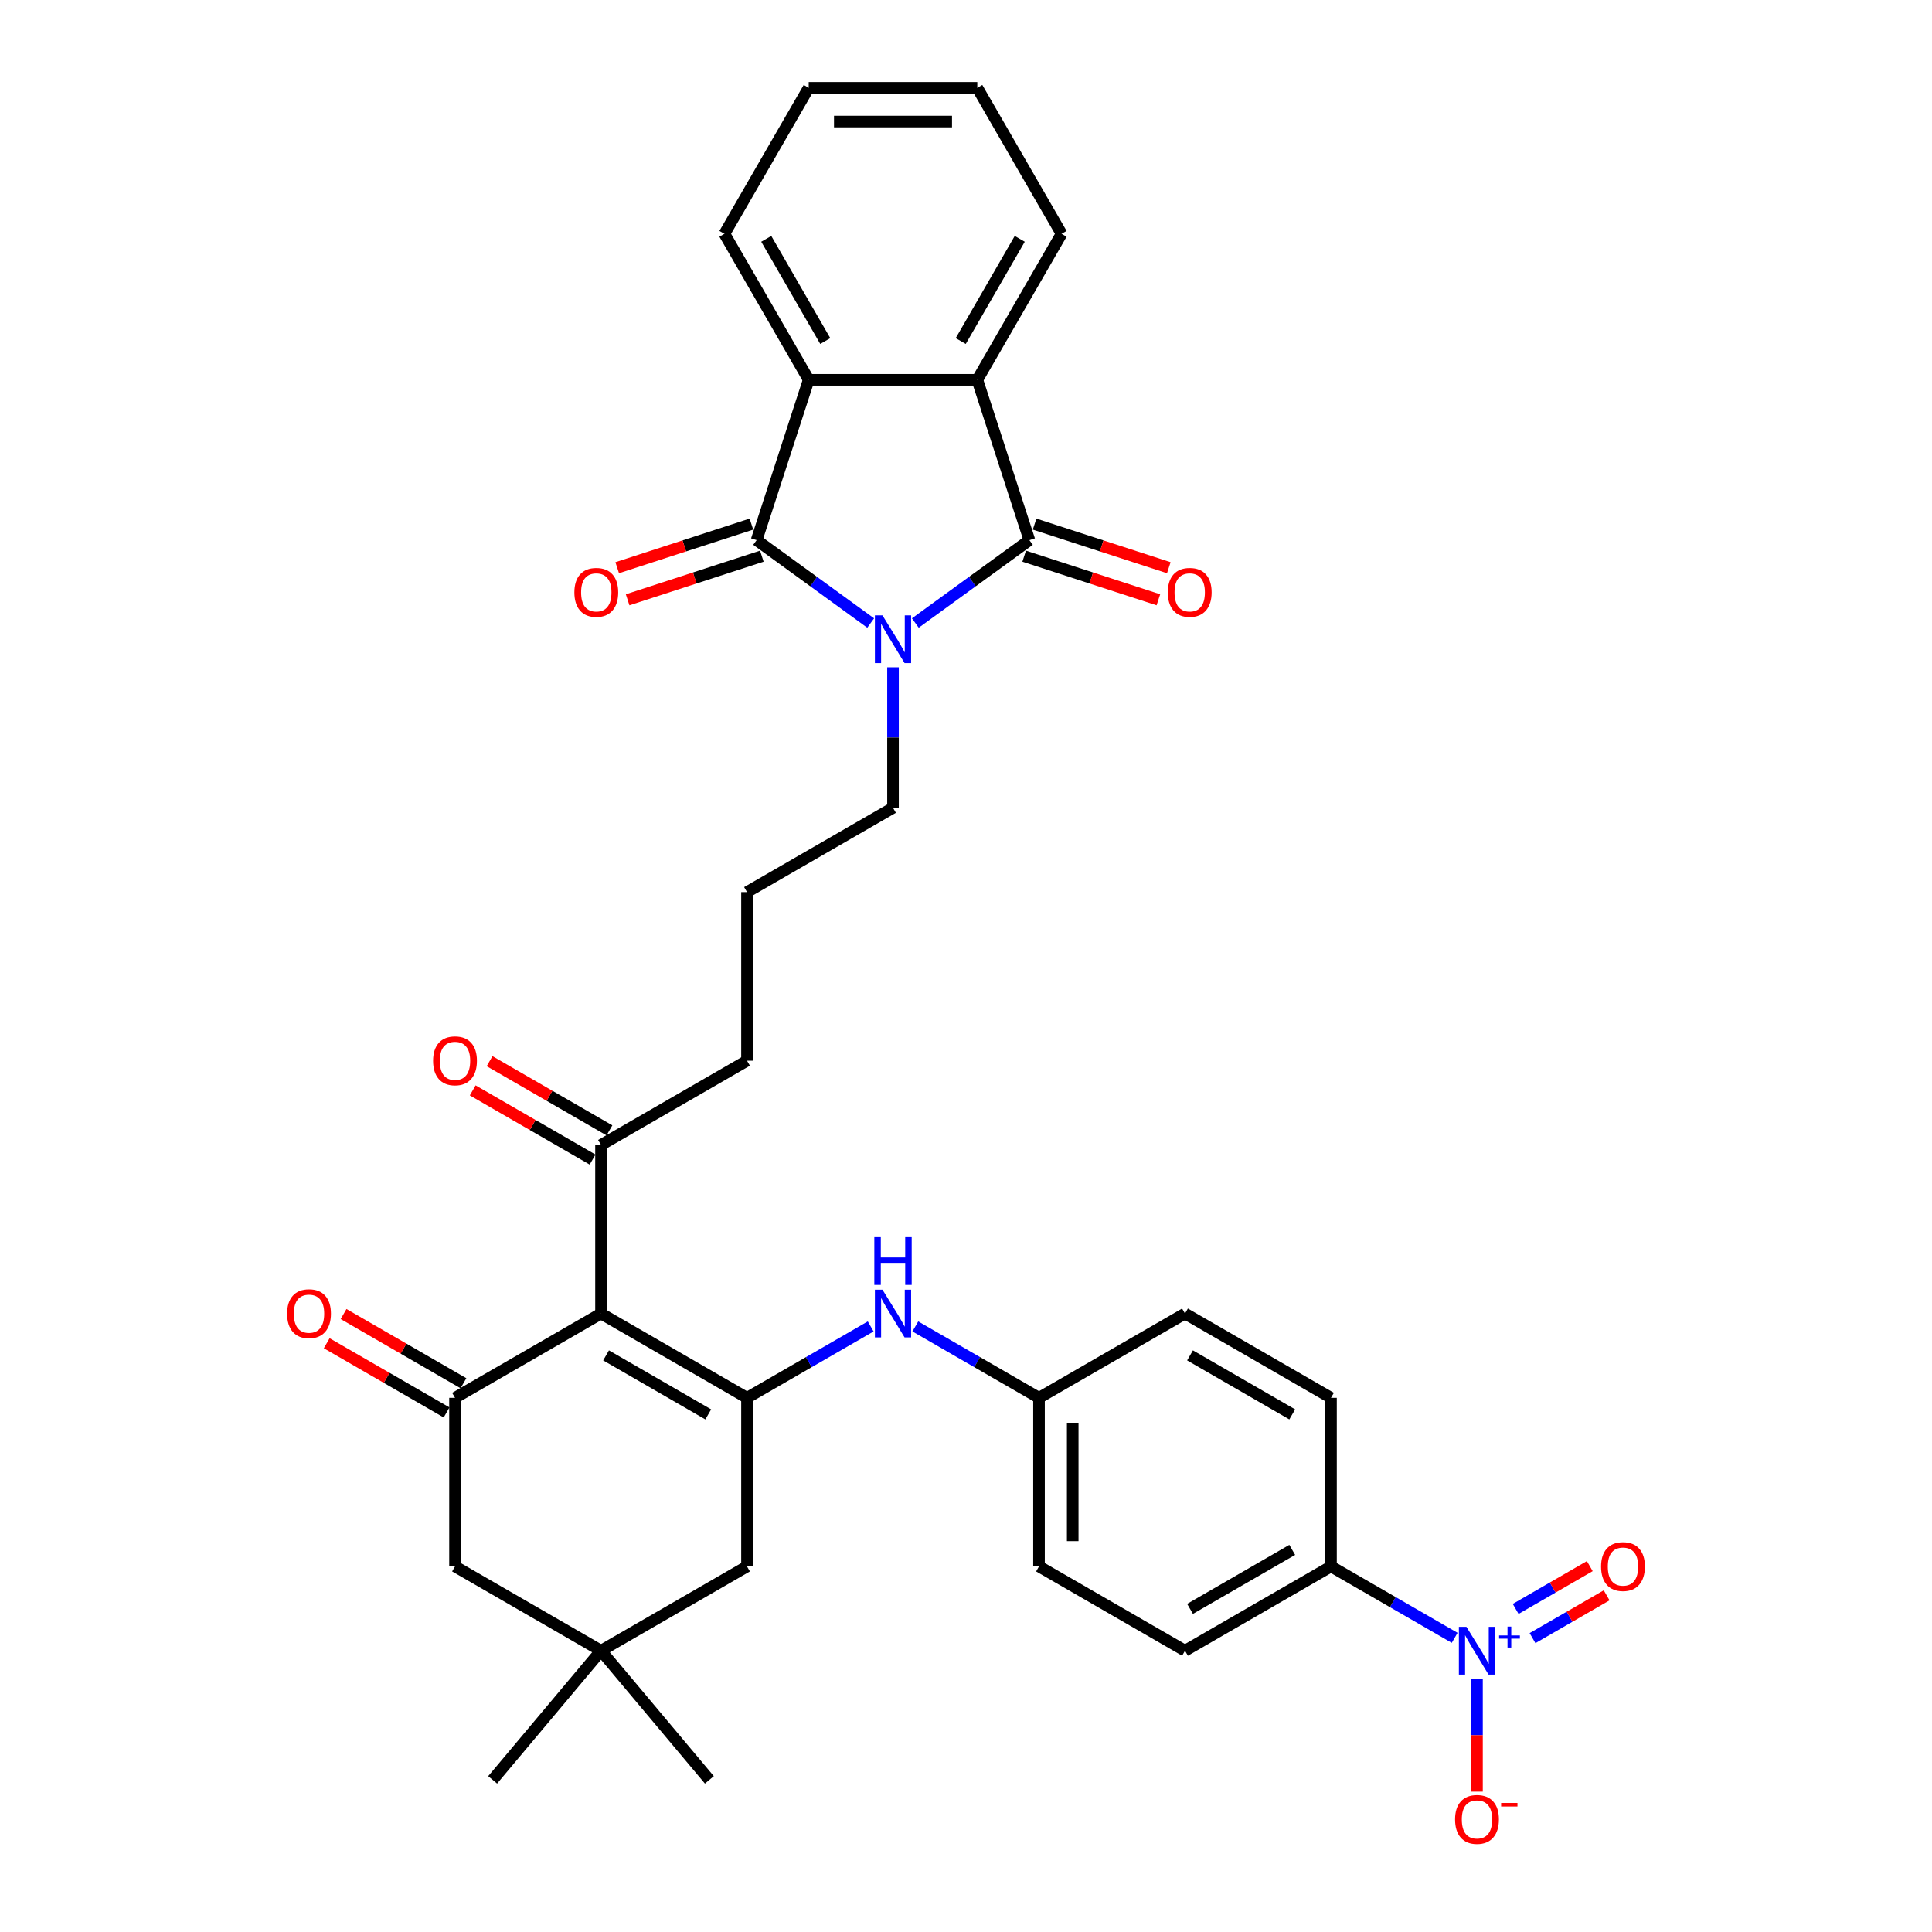 <?xml version='1.0' encoding='iso-8859-1'?>
<svg version='1.1' baseProfile='full'
              xmlns='http://www.w3.org/2000/svg'
                      xmlns:rdkit='http://www.rdkit.org/xml'
                      xmlns:xlink='http://www.w3.org/1999/xlink'
                  xml:space='preserve'
width='1000px' height='1000px' viewBox='0 0 1000 1000'>
<!-- END OF HEADER -->
<rect style='opacity:1.0;fill:#FFFFFF;stroke:none' width='1000' height='1000' x='0' y='0'> </rect>
<path class='bond-0' d='M 473.769,322.471 L 503.289,301.023' style='fill:none;fill-rule:evenodd;stroke:#0000FF;stroke-width:6px;stroke-linecap:butt;stroke-linejoin:miter;stroke-opacity:1' />
<path class='bond-0' d='M 503.289,301.023 L 532.809,279.576' style='fill:none;fill-rule:evenodd;stroke:#000000;stroke-width:6px;stroke-linecap:butt;stroke-linejoin:miter;stroke-opacity:1' />
<path class='bond-1' d='M 450.664,322.471 L 421.144,301.023' style='fill:none;fill-rule:evenodd;stroke:#0000FF;stroke-width:6px;stroke-linecap:butt;stroke-linejoin:miter;stroke-opacity:1' />
<path class='bond-1' d='M 421.144,301.023 L 391.624,279.576' style='fill:none;fill-rule:evenodd;stroke:#000000;stroke-width:6px;stroke-linecap:butt;stroke-linejoin:miter;stroke-opacity:1' />
<path class='bond-20' d='M 462.216,345.401 L 462.216,381.761' style='fill:none;fill-rule:evenodd;stroke:#0000FF;stroke-width:6px;stroke-linecap:butt;stroke-linejoin:miter;stroke-opacity:1' />
<path class='bond-20' d='M 462.216,381.761 L 462.216,418.122' style='fill:none;fill-rule:evenodd;stroke:#000000;stroke-width:6px;stroke-linecap:butt;stroke-linejoin:miter;stroke-opacity:1' />
<path class='bond-6' d='M 532.809,279.576 L 505.845,196.589' style='fill:none;fill-rule:evenodd;stroke:#000000;stroke-width:6px;stroke-linecap:butt;stroke-linejoin:miter;stroke-opacity:1' />
<path class='bond-15' d='M 530.113,287.874 L 564.844,299.159' style='fill:none;fill-rule:evenodd;stroke:#000000;stroke-width:6px;stroke-linecap:butt;stroke-linejoin:miter;stroke-opacity:1' />
<path class='bond-15' d='M 564.844,299.159 L 599.575,310.444' style='fill:none;fill-rule:evenodd;stroke:#FF0000;stroke-width:6px;stroke-linecap:butt;stroke-linejoin:miter;stroke-opacity:1' />
<path class='bond-15' d='M 535.506,271.277 L 570.236,282.562' style='fill:none;fill-rule:evenodd;stroke:#000000;stroke-width:6px;stroke-linecap:butt;stroke-linejoin:miter;stroke-opacity:1' />
<path class='bond-15' d='M 570.236,282.562 L 604.967,293.846' style='fill:none;fill-rule:evenodd;stroke:#FF0000;stroke-width:6px;stroke-linecap:butt;stroke-linejoin:miter;stroke-opacity:1' />
<path class='bond-7' d='M 391.624,279.576 L 418.588,196.589' style='fill:none;fill-rule:evenodd;stroke:#000000;stroke-width:6px;stroke-linecap:butt;stroke-linejoin:miter;stroke-opacity:1' />
<path class='bond-16' d='M 388.927,271.277 L 354.196,282.562' style='fill:none;fill-rule:evenodd;stroke:#000000;stroke-width:6px;stroke-linecap:butt;stroke-linejoin:miter;stroke-opacity:1' />
<path class='bond-16' d='M 354.196,282.562 L 319.465,293.846' style='fill:none;fill-rule:evenodd;stroke:#FF0000;stroke-width:6px;stroke-linecap:butt;stroke-linejoin:miter;stroke-opacity:1' />
<path class='bond-16' d='M 394.32,287.874 L 359.589,299.159' style='fill:none;fill-rule:evenodd;stroke:#000000;stroke-width:6px;stroke-linecap:butt;stroke-linejoin:miter;stroke-opacity:1' />
<path class='bond-16' d='M 359.589,299.159 L 324.858,310.444' style='fill:none;fill-rule:evenodd;stroke:#FF0000;stroke-width:6px;stroke-linecap:butt;stroke-linejoin:miter;stroke-opacity:1' />
<path class='bond-2' d='M 311.082,679.894 L 311.082,592.637' style='fill:none;fill-rule:evenodd;stroke:#000000;stroke-width:6px;stroke-linecap:butt;stroke-linejoin:miter;stroke-opacity:1' />
<path class='bond-3' d='M 311.082,679.894 L 386.649,723.523' style='fill:none;fill-rule:evenodd;stroke:#000000;stroke-width:6px;stroke-linecap:butt;stroke-linejoin:miter;stroke-opacity:1' />
<path class='bond-3' d='M 313.691,701.552 L 366.588,732.092' style='fill:none;fill-rule:evenodd;stroke:#000000;stroke-width:6px;stroke-linecap:butt;stroke-linejoin:miter;stroke-opacity:1' />
<path class='bond-4' d='M 311.082,679.894 L 235.515,723.523' style='fill:none;fill-rule:evenodd;stroke:#000000;stroke-width:6px;stroke-linecap:butt;stroke-linejoin:miter;stroke-opacity:1' />
<path class='bond-8' d='M 386.649,723.523 L 418.656,705.043' style='fill:none;fill-rule:evenodd;stroke:#000000;stroke-width:6px;stroke-linecap:butt;stroke-linejoin:miter;stroke-opacity:1' />
<path class='bond-8' d='M 418.656,705.043 L 450.664,686.564' style='fill:none;fill-rule:evenodd;stroke:#0000FF;stroke-width:6px;stroke-linecap:butt;stroke-linejoin:miter;stroke-opacity:1' />
<path class='bond-10' d='M 386.649,723.523 L 386.649,810.78' style='fill:none;fill-rule:evenodd;stroke:#000000;stroke-width:6px;stroke-linecap:butt;stroke-linejoin:miter;stroke-opacity:1' />
<path class='bond-13' d='M 235.515,723.523 L 235.515,810.78' style='fill:none;fill-rule:evenodd;stroke:#000000;stroke-width:6px;stroke-linecap:butt;stroke-linejoin:miter;stroke-opacity:1' />
<path class='bond-18' d='M 239.878,715.966 L 208.857,698.056' style='fill:none;fill-rule:evenodd;stroke:#000000;stroke-width:6px;stroke-linecap:butt;stroke-linejoin:miter;stroke-opacity:1' />
<path class='bond-18' d='M 208.857,698.056 L 177.836,680.146' style='fill:none;fill-rule:evenodd;stroke:#FF0000;stroke-width:6px;stroke-linecap:butt;stroke-linejoin:miter;stroke-opacity:1' />
<path class='bond-18' d='M 231.152,731.079 L 200.131,713.169' style='fill:none;fill-rule:evenodd;stroke:#000000;stroke-width:6px;stroke-linecap:butt;stroke-linejoin:miter;stroke-opacity:1' />
<path class='bond-18' d='M 200.131,713.169 L 169.11,695.259' style='fill:none;fill-rule:evenodd;stroke:#FF0000;stroke-width:6px;stroke-linecap:butt;stroke-linejoin:miter;stroke-opacity:1' />
<path class='bond-5' d='M 752.932,847.739 L 720.925,829.259' style='fill:none;fill-rule:evenodd;stroke:#0000FF;stroke-width:6px;stroke-linecap:butt;stroke-linejoin:miter;stroke-opacity:1' />
<path class='bond-5' d='M 720.925,829.259 L 688.918,810.78' style='fill:none;fill-rule:evenodd;stroke:#000000;stroke-width:6px;stroke-linecap:butt;stroke-linejoin:miter;stroke-opacity:1' />
<path class='bond-14' d='M 764.485,868.946 L 764.485,898.149' style='fill:none;fill-rule:evenodd;stroke:#0000FF;stroke-width:6px;stroke-linecap:butt;stroke-linejoin:miter;stroke-opacity:1' />
<path class='bond-14' d='M 764.485,898.149 L 764.485,927.353' style='fill:none;fill-rule:evenodd;stroke:#FF0000;stroke-width:6px;stroke-linecap:butt;stroke-linejoin:miter;stroke-opacity:1' />
<path class='bond-17' d='M 793.232,847.887 L 812.413,836.813' style='fill:none;fill-rule:evenodd;stroke:#0000FF;stroke-width:6px;stroke-linecap:butt;stroke-linejoin:miter;stroke-opacity:1' />
<path class='bond-17' d='M 812.413,836.813 L 831.594,825.739' style='fill:none;fill-rule:evenodd;stroke:#FF0000;stroke-width:6px;stroke-linecap:butt;stroke-linejoin:miter;stroke-opacity:1' />
<path class='bond-17' d='M 784.506,832.774 L 803.687,821.7' style='fill:none;fill-rule:evenodd;stroke:#0000FF;stroke-width:6px;stroke-linecap:butt;stroke-linejoin:miter;stroke-opacity:1' />
<path class='bond-17' d='M 803.687,821.7 L 822.868,810.626' style='fill:none;fill-rule:evenodd;stroke:#FF0000;stroke-width:6px;stroke-linecap:butt;stroke-linejoin:miter;stroke-opacity:1' />
<path class='bond-26' d='M 505.845,196.589 L 549.474,121.022' style='fill:none;fill-rule:evenodd;stroke:#000000;stroke-width:6px;stroke-linecap:butt;stroke-linejoin:miter;stroke-opacity:1' />
<path class='bond-26' d='M 497.276,176.528 L 527.816,123.631' style='fill:none;fill-rule:evenodd;stroke:#000000;stroke-width:6px;stroke-linecap:butt;stroke-linejoin:miter;stroke-opacity:1' />
<path class='bond-34' d='M 505.845,196.589 L 418.588,196.589' style='fill:none;fill-rule:evenodd;stroke:#000000;stroke-width:6px;stroke-linecap:butt;stroke-linejoin:miter;stroke-opacity:1' />
<path class='bond-27' d='M 418.588,196.589 L 374.959,121.022' style='fill:none;fill-rule:evenodd;stroke:#000000;stroke-width:6px;stroke-linecap:butt;stroke-linejoin:miter;stroke-opacity:1' />
<path class='bond-27' d='M 427.157,176.528 L 396.617,123.631' style='fill:none;fill-rule:evenodd;stroke:#000000;stroke-width:6px;stroke-linecap:butt;stroke-linejoin:miter;stroke-opacity:1' />
<path class='bond-23' d='M 473.769,686.564 L 505.776,705.043' style='fill:none;fill-rule:evenodd;stroke:#0000FF;stroke-width:6px;stroke-linecap:butt;stroke-linejoin:miter;stroke-opacity:1' />
<path class='bond-23' d='M 505.776,705.043 L 537.784,723.523' style='fill:none;fill-rule:evenodd;stroke:#000000;stroke-width:6px;stroke-linecap:butt;stroke-linejoin:miter;stroke-opacity:1' />
<path class='bond-9' d='M 311.082,592.637 L 386.649,549.008' style='fill:none;fill-rule:evenodd;stroke:#000000;stroke-width:6px;stroke-linecap:butt;stroke-linejoin:miter;stroke-opacity:1' />
<path class='bond-19' d='M 315.445,585.08 L 284.424,567.17' style='fill:none;fill-rule:evenodd;stroke:#000000;stroke-width:6px;stroke-linecap:butt;stroke-linejoin:miter;stroke-opacity:1' />
<path class='bond-19' d='M 284.424,567.17 L 253.403,549.26' style='fill:none;fill-rule:evenodd;stroke:#FF0000;stroke-width:6px;stroke-linecap:butt;stroke-linejoin:miter;stroke-opacity:1' />
<path class='bond-19' d='M 306.719,600.193 L 275.698,582.283' style='fill:none;fill-rule:evenodd;stroke:#000000;stroke-width:6px;stroke-linecap:butt;stroke-linejoin:miter;stroke-opacity:1' />
<path class='bond-19' d='M 275.698,582.283 L 244.677,564.373' style='fill:none;fill-rule:evenodd;stroke:#FF0000;stroke-width:6px;stroke-linecap:butt;stroke-linejoin:miter;stroke-opacity:1' />
<path class='bond-36' d='M 386.649,810.78 L 311.082,854.409' style='fill:none;fill-rule:evenodd;stroke:#000000;stroke-width:6px;stroke-linecap:butt;stroke-linejoin:miter;stroke-opacity:1' />
<path class='bond-11' d='M 311.082,854.409 L 235.515,810.78' style='fill:none;fill-rule:evenodd;stroke:#000000;stroke-width:6px;stroke-linecap:butt;stroke-linejoin:miter;stroke-opacity:1' />
<path class='bond-30' d='M 311.082,854.409 L 367.17,921.252' style='fill:none;fill-rule:evenodd;stroke:#000000;stroke-width:6px;stroke-linecap:butt;stroke-linejoin:miter;stroke-opacity:1' />
<path class='bond-31' d='M 311.082,854.409 L 254.994,921.252' style='fill:none;fill-rule:evenodd;stroke:#000000;stroke-width:6px;stroke-linecap:butt;stroke-linejoin:miter;stroke-opacity:1' />
<path class='bond-12' d='M 688.918,810.78 L 613.351,854.409' style='fill:none;fill-rule:evenodd;stroke:#000000;stroke-width:6px;stroke-linecap:butt;stroke-linejoin:miter;stroke-opacity:1' />
<path class='bond-12' d='M 668.857,802.211 L 615.96,832.751' style='fill:none;fill-rule:evenodd;stroke:#000000;stroke-width:6px;stroke-linecap:butt;stroke-linejoin:miter;stroke-opacity:1' />
<path class='bond-37' d='M 688.918,810.78 L 688.918,723.523' style='fill:none;fill-rule:evenodd;stroke:#000000;stroke-width:6px;stroke-linecap:butt;stroke-linejoin:miter;stroke-opacity:1' />
<path class='bond-28' d='M 462.216,418.122 L 386.649,461.75' style='fill:none;fill-rule:evenodd;stroke:#000000;stroke-width:6px;stroke-linecap:butt;stroke-linejoin:miter;stroke-opacity:1' />
<path class='bond-21' d='M 688.918,723.523 L 613.351,679.894' style='fill:none;fill-rule:evenodd;stroke:#000000;stroke-width:6px;stroke-linecap:butt;stroke-linejoin:miter;stroke-opacity:1' />
<path class='bond-21' d='M 668.857,732.092 L 615.96,701.552' style='fill:none;fill-rule:evenodd;stroke:#000000;stroke-width:6px;stroke-linecap:butt;stroke-linejoin:miter;stroke-opacity:1' />
<path class='bond-22' d='M 613.351,854.409 L 537.784,810.78' style='fill:none;fill-rule:evenodd;stroke:#000000;stroke-width:6px;stroke-linecap:butt;stroke-linejoin:miter;stroke-opacity:1' />
<path class='bond-24' d='M 537.784,723.523 L 613.351,679.894' style='fill:none;fill-rule:evenodd;stroke:#000000;stroke-width:6px;stroke-linecap:butt;stroke-linejoin:miter;stroke-opacity:1' />
<path class='bond-25' d='M 537.784,723.523 L 537.784,810.78' style='fill:none;fill-rule:evenodd;stroke:#000000;stroke-width:6px;stroke-linecap:butt;stroke-linejoin:miter;stroke-opacity:1' />
<path class='bond-25' d='M 555.235,736.611 L 555.235,797.691' style='fill:none;fill-rule:evenodd;stroke:#000000;stroke-width:6px;stroke-linecap:butt;stroke-linejoin:miter;stroke-opacity:1' />
<path class='bond-32' d='M 549.474,121.022 L 505.845,45.455' style='fill:none;fill-rule:evenodd;stroke:#000000;stroke-width:6px;stroke-linecap:butt;stroke-linejoin:miter;stroke-opacity:1' />
<path class='bond-33' d='M 374.959,121.022 L 418.588,45.455' style='fill:none;fill-rule:evenodd;stroke:#000000;stroke-width:6px;stroke-linecap:butt;stroke-linejoin:miter;stroke-opacity:1' />
<path class='bond-29' d='M 386.649,461.75 L 386.649,549.008' style='fill:none;fill-rule:evenodd;stroke:#000000;stroke-width:6px;stroke-linecap:butt;stroke-linejoin:miter;stroke-opacity:1' />
<path class='bond-35' d='M 505.845,45.455 L 418.588,45.455' style='fill:none;fill-rule:evenodd;stroke:#000000;stroke-width:6px;stroke-linecap:butt;stroke-linejoin:miter;stroke-opacity:1' />
<path class='bond-35' d='M 492.757,62.906 L 431.676,62.906' style='fill:none;fill-rule:evenodd;stroke:#000000;stroke-width:6px;stroke-linecap:butt;stroke-linejoin:miter;stroke-opacity:1' />
<path  class='atom-0' d='M 456.754 318.509
L 464.852 331.597
Q 465.654 332.889, 466.946 335.227
Q 468.237 337.566, 468.307 337.705
L 468.307 318.509
L 471.588 318.509
L 471.588 343.22
L 468.202 343.22
L 459.511 328.91
Q 458.499 327.234, 457.417 325.315
Q 456.37 323.395, 456.056 322.802
L 456.056 343.22
L 452.845 343.22
L 452.845 318.509
L 456.754 318.509
' fill='#0000FF'/>
<path  class='atom-6' d='M 759.023 842.053
L 767.12 855.142
Q 767.923 856.433, 769.214 858.772
Q 770.506 861.11, 770.576 861.25
L 770.576 842.053
L 773.856 842.053
L 773.856 866.764
L 770.471 866.764
L 761.78 852.454
Q 760.768 850.779, 759.686 848.859
Q 758.639 846.94, 758.325 846.346
L 758.325 866.764
L 755.114 866.764
L 755.114 842.053
L 759.023 842.053
' fill='#0000FF'/>
<path  class='atom-6' d='M 775.93 846.507
L 780.284 846.507
L 780.284 841.923
L 782.219 841.923
L 782.219 846.507
L 786.688 846.507
L 786.688 848.166
L 782.219 848.166
L 782.219 852.773
L 780.284 852.773
L 780.284 848.166
L 775.93 848.166
L 775.93 846.507
' fill='#0000FF'/>
<path  class='atom-9' d='M 456.754 667.538
L 464.852 680.627
Q 465.654 681.918, 466.946 684.257
Q 468.237 686.595, 468.307 686.735
L 468.307 667.538
L 471.588 667.538
L 471.588 692.25
L 468.202 692.25
L 459.511 677.939
Q 458.499 676.264, 457.417 674.344
Q 456.37 672.425, 456.056 671.831
L 456.056 692.25
L 452.845 692.25
L 452.845 667.538
L 456.754 667.538
' fill='#0000FF'/>
<path  class='atom-9' d='M 452.548 640.356
L 455.899 640.356
L 455.899 650.862
L 468.534 650.862
L 468.534 640.356
L 471.885 640.356
L 471.885 665.067
L 468.534 665.067
L 468.534 653.654
L 455.899 653.654
L 455.899 665.067
L 452.548 665.067
L 452.548 640.356
' fill='#0000FF'/>
<path  class='atom-15' d='M 753.142 941.736
Q 753.142 935.803, 756.073 932.487
Q 759.005 929.171, 764.485 929.171
Q 769.965 929.171, 772.897 932.487
Q 775.829 935.803, 775.829 941.736
Q 775.829 947.739, 772.862 951.16
Q 769.895 954.545, 764.485 954.545
Q 759.04 954.545, 756.073 951.16
Q 753.142 947.774, 753.142 941.736
M 764.485 951.753
Q 768.255 951.753, 770.279 949.24
Q 772.338 946.692, 772.338 941.736
Q 772.338 936.885, 770.279 934.441
Q 768.255 931.963, 764.485 931.963
Q 760.716 931.963, 758.656 934.406
Q 756.632 936.85, 756.632 941.736
Q 756.632 946.727, 758.656 949.24
Q 760.716 951.753, 764.485 951.753
' fill='#FF0000'/>
<path  class='atom-15' d='M 776.98 933.204
L 785.434 933.204
L 785.434 935.047
L 776.98 935.047
L 776.98 933.204
' fill='#FF0000'/>
<path  class='atom-16' d='M 604.452 306.609
Q 604.452 300.676, 607.384 297.36
Q 610.316 294.044, 615.796 294.044
Q 621.276 294.044, 624.208 297.36
Q 627.139 300.676, 627.139 306.609
Q 627.139 312.613, 624.173 316.033
Q 621.206 319.419, 615.796 319.419
Q 610.351 319.419, 607.384 316.033
Q 604.452 312.648, 604.452 306.609
M 615.796 316.627
Q 619.565 316.627, 621.59 314.114
Q 623.649 311.566, 623.649 306.609
Q 623.649 301.758, 621.59 299.315
Q 619.565 296.837, 615.796 296.837
Q 612.026 296.837, 609.967 299.28
Q 607.943 301.723, 607.943 306.609
Q 607.943 311.601, 609.967 314.114
Q 612.026 316.627, 615.796 316.627
' fill='#FF0000'/>
<path  class='atom-17' d='M 297.293 306.609
Q 297.293 300.676, 300.225 297.36
Q 303.157 294.044, 308.637 294.044
Q 314.117 294.044, 317.049 297.36
Q 319.98 300.676, 319.98 306.609
Q 319.98 312.613, 317.014 316.033
Q 314.047 319.419, 308.637 319.419
Q 303.192 319.419, 300.225 316.033
Q 297.293 312.648, 297.293 306.609
M 308.637 316.627
Q 312.406 316.627, 314.431 314.114
Q 316.49 311.566, 316.49 306.609
Q 316.49 301.758, 314.431 299.315
Q 312.406 296.837, 308.637 296.837
Q 304.867 296.837, 302.808 299.28
Q 300.784 301.723, 300.784 306.609
Q 300.784 311.601, 302.808 314.114
Q 304.867 316.627, 308.637 316.627
' fill='#FF0000'/>
<path  class='atom-18' d='M 828.709 810.85
Q 828.709 804.916, 831.641 801.601
Q 834.572 798.285, 840.052 798.285
Q 845.532 798.285, 848.464 801.601
Q 851.396 804.916, 851.396 810.85
Q 851.396 816.853, 848.429 820.274
Q 845.462 823.659, 840.052 823.659
Q 834.607 823.659, 831.641 820.274
Q 828.709 816.888, 828.709 810.85
M 840.052 820.867
Q 843.822 820.867, 845.846 818.354
Q 847.905 815.806, 847.905 810.85
Q 847.905 805.998, 845.846 803.555
Q 843.822 801.077, 840.052 801.077
Q 836.283 801.077, 834.223 803.52
Q 832.199 805.963, 832.199 810.85
Q 832.199 815.841, 834.223 818.354
Q 836.283 820.867, 840.052 820.867
' fill='#FF0000'/>
<path  class='atom-19' d='M 148.604 679.964
Q 148.604 674.03, 151.536 670.714
Q 154.468 667.399, 159.948 667.399
Q 165.428 667.399, 168.359 670.714
Q 171.291 674.03, 171.291 679.964
Q 171.291 685.967, 168.325 689.388
Q 165.358 692.773, 159.948 692.773
Q 154.503 692.773, 151.536 689.388
Q 148.604 686.002, 148.604 679.964
M 159.948 689.981
Q 163.717 689.981, 165.742 687.468
Q 167.801 684.92, 167.801 679.964
Q 167.801 675.112, 165.742 672.669
Q 163.717 670.191, 159.948 670.191
Q 156.178 670.191, 154.119 672.634
Q 152.095 675.077, 152.095 679.964
Q 152.095 684.955, 154.119 687.468
Q 156.178 689.981, 159.948 689.981
' fill='#FF0000'/>
<path  class='atom-20' d='M 224.171 549.078
Q 224.171 543.144, 227.103 539.828
Q 230.035 536.513, 235.515 536.513
Q 240.995 536.513, 243.927 539.828
Q 246.858 543.144, 246.858 549.078
Q 246.858 555.081, 243.892 558.501
Q 240.925 561.887, 235.515 561.887
Q 230.07 561.887, 227.103 558.501
Q 224.171 555.116, 224.171 549.078
M 235.515 559.095
Q 239.284 559.095, 241.309 556.582
Q 243.368 554.034, 243.368 549.078
Q 243.368 544.226, 241.309 541.783
Q 239.284 539.305, 235.515 539.305
Q 231.745 539.305, 229.686 541.748
Q 227.662 544.191, 227.662 549.078
Q 227.662 554.069, 229.686 556.582
Q 231.745 559.095, 235.515 559.095
' fill='#FF0000'/>
</svg>
